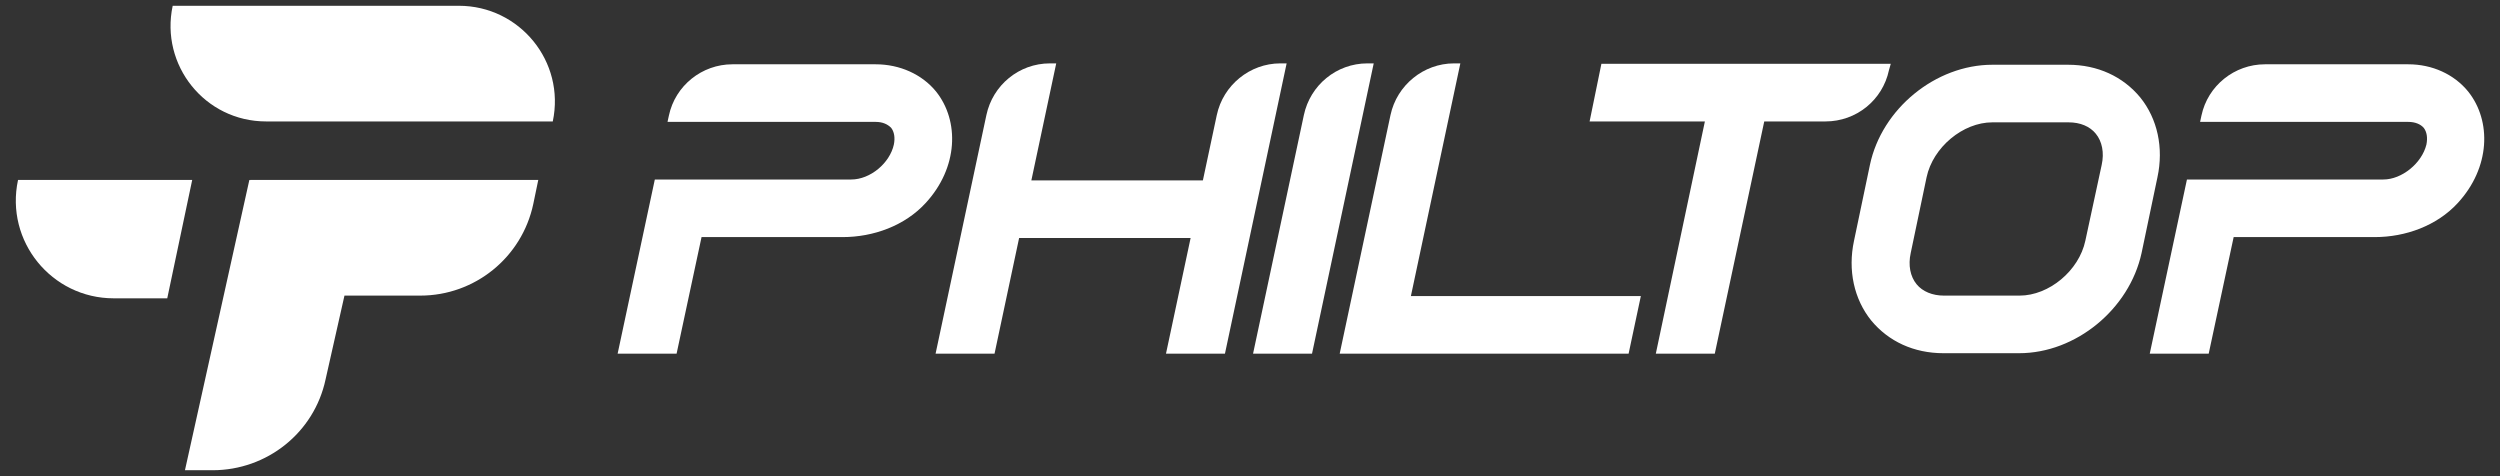 <svg width="210" height="40" viewBox="0 0 210 40" fill="none" xmlns="http://www.w3.org/2000/svg">
<rect x="0" y="0" width="210" height="40" fill="#333333" stroke="none"/>
<g clip-path="url(#clip0_1860_114)">
<path d="M16.145 15.116H1.515C0.41 20.259 4.334 25.059 9.554 25.059H14.049L16.145 15.116Z" fill="white"/>
<path d="M28.935 24.831L27.346 31.879C26.394 36.337 22.432 39.499 17.86 39.499H15.536L20.946 15.116L21.019 15.131L21.022 15.116H45.215L44.796 17.135C43.843 21.631 39.881 24.831 35.309 24.831H28.935Z" fill="white"/>
<path d="M38.547 0.486H14.506C13.44 5.477 17.211 10.201 22.355 10.201H46.433C47.5 5.172 43.652 0.486 38.547 0.486Z" fill="white"/>
<path d="M71.502 15.078H55.005L51.881 29.707H56.834L58.93 19.916H70.778C73.369 19.916 75.998 18.964 77.75 17.059C80.493 14.087 80.608 10.163 78.627 7.686C77.446 6.239 75.579 5.401 73.559 5.401H61.52C58.968 5.401 56.72 7.191 56.187 9.706L56.072 10.239H73.559C74.131 10.239 74.55 10.43 74.855 10.734C75.121 11.077 75.198 11.573 75.084 12.144C74.741 13.706 73.102 15.078 71.502 15.078Z" fill="white"/>
<path d="M200.199 15.078H183.703L180.579 29.707H185.531L187.627 19.916H199.476C202.066 19.916 204.695 18.964 206.448 17.059C209.191 14.087 209.305 10.163 207.324 7.686C206.143 6.239 204.314 5.401 202.295 5.401H190.256C187.703 5.401 185.455 7.191 184.922 9.706L184.808 10.239H202.295C202.866 10.239 203.324 10.43 203.59 10.734C203.857 11.077 203.933 11.573 203.819 12.144C203.438 13.706 201.761 15.078 200.199 15.078Z" fill="white"/>
<path d="M82.856 9.668L78.589 29.708H83.541L85.606 19.992H100.012L97.943 29.708H102.896L108.077 5.324H107.544C104.991 5.324 102.743 7.153 102.21 9.668L101.042 15.154H86.634L88.723 5.324H88.189C85.599 5.324 83.389 7.153 82.856 9.668Z" fill="white"/>
<path d="M109.524 9.668L105.257 29.708H110.21L115.392 5.324H114.858C112.267 5.324 110.058 7.153 109.524 9.668Z" fill="white"/>
<path d="M148.197 10.201H153.338C155.929 10.201 158.139 8.41 158.672 5.896L158.824 5.362H134.517L133.527 10.201H143.21L139.089 29.708H144.042L148.197 10.201Z" fill="white"/>
<path d="M116.801 9.668C117.335 7.153 119.583 5.324 122.135 5.324H122.669L118.515 24.869H137.832L136.803 29.708L112.534 29.708L116.801 9.668Z" fill="white"/>
<path d="M169.606 29.669H163.244C160.767 29.669 158.634 28.679 157.186 26.926C155.738 25.136 155.205 22.697 155.738 20.221L157.072 13.858C158.062 9.134 162.596 5.439 167.358 5.439H173.721C176.197 5.439 178.331 6.429 179.779 8.182C181.226 9.972 181.76 12.411 181.226 14.887L179.893 21.25C178.864 25.974 174.369 29.669 169.606 29.669ZM167.358 10.277C164.882 10.277 162.368 12.373 161.834 14.887L160.501 21.25C160.272 22.278 160.463 23.231 160.996 23.878C161.491 24.488 162.329 24.831 163.282 24.831H169.644C172.121 24.831 174.635 22.735 175.169 20.221L176.54 13.858C176.769 12.83 176.578 11.877 176.045 11.23C175.55 10.62 174.75 10.277 173.759 10.277H167.358Z" fill="white"/>
</g>
<defs>
<clipPath id="clip0_1860_114">
<rect width="210" height="39.623" fill="white" transform="translate(0 0.189)"/>
</clipPath>
</defs>
</svg>
